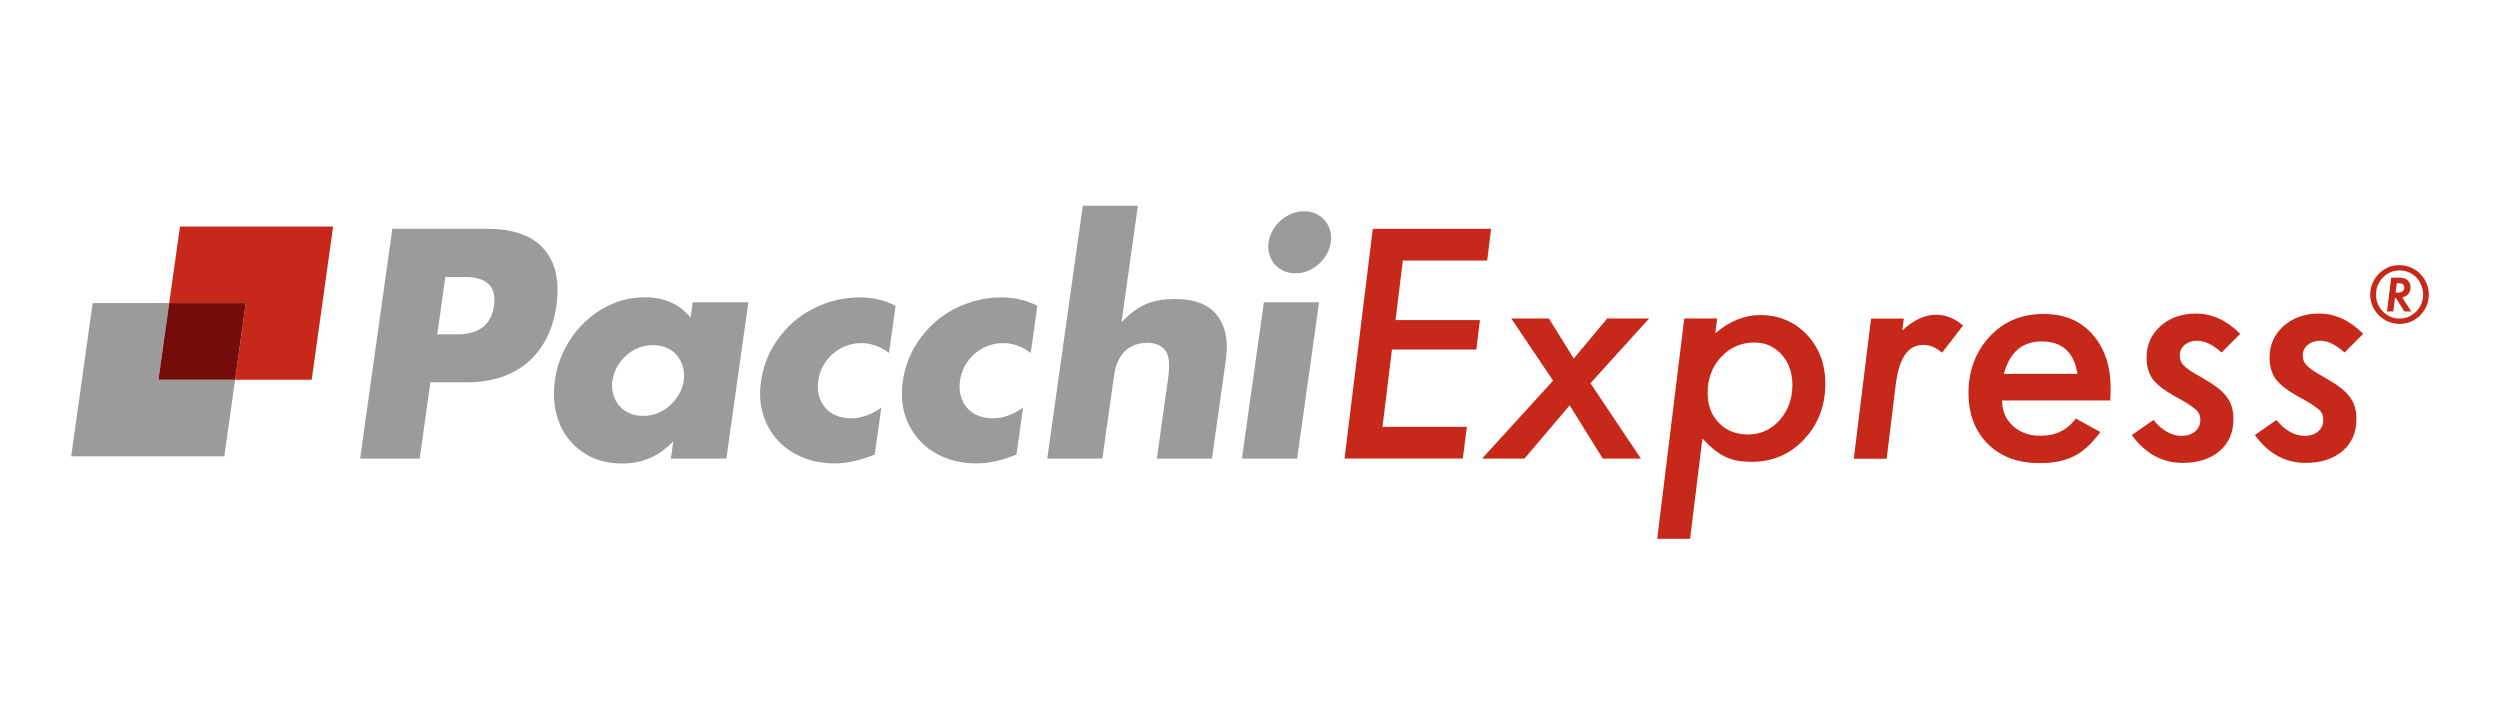 <?xml version="1.0" encoding="UTF-8"?>
<svg id="Livello_1" data-name="Livello 1" xmlns="http://www.w3.org/2000/svg" viewBox="0 0 250.42 72.16">
  <defs>
    <style>
      .cls-1 {
        fill: #9c9b9b;
      }

      .cls-2 {
        fill: #760c0a;
      }

      .cls-3 {
        fill: #c62819;
      }
    </style>
  </defs>
  <polygon class="cls-1" points="16.93 30.49 16.95 30.36 9.28 30.36 8.19 38.16 7.13 45.71 14.81 45.71 22.47 45.71 23.55 38.04 15.87 38.04 16.93 30.49"/>
  <polygon class="cls-3" points="18.03 22.69 16.95 30.36 24.62 30.36 23.55 38.04 23.56 38.04 31.22 38.04 33.37 22.69 18.03 22.69"/>
  <polygon class="cls-2" points="16.95 30.36 16.93 30.49 15.87 38.04 23.55 38.04 24.62 30.36 16.95 30.36"/>
  <g>
    <path class="cls-3" d="M149.36,22.93l-.39,3.17h-8.45l-.73,5.96h8.45l-.36,2.95h-8.45l-.95,7.75h8.45l-.4,3.17h-11.85l2.83-23.01h11.85Z"/>
    <path class="cls-3" d="M159.32,38.4l5.05,7.54h-3.82l-3.32-5.34-4.53,5.34h-4.25l7.12-7.81-4.19-6.23h3.77l2.49,4.02,3.35-4.02h4.2l-5.89,6.5Z"/>
    <path class="cls-3" d="M172,31.9l-.18,1.48c1.42-1.21,2.92-1.82,4.49-1.82,1.87,0,3.42.65,4.67,1.95,1.24,1.3,1.86,2.95,1.86,4.93,0,2.21-.71,4.06-2.13,5.57-1.41,1.5-3.16,2.25-5.26,2.25-1.07,0-1.95-.17-2.64-.51-.72-.34-1.48-.95-2.28-1.83l-1.24,10.05h-3.29l2.71-22.07h3.29ZM179.54,38.58c0-1.24-.36-2.26-1.07-3.06-.72-.8-1.63-1.21-2.74-1.21-1.33,0-2.44.49-3.34,1.46s-1.34,2.17-1.34,3.59c0,1.24.38,2.24,1.13,3,.75.78,1.73,1.16,2.92,1.16,1.25,0,2.3-.48,3.16-1.43.85-.97,1.28-2.15,1.28-3.52Z"/>
    <path class="cls-3" d="M190.7,31.9l-.15,1.21c1.11-1.05,2.24-1.58,3.37-1.58.99,0,1.9.36,2.71,1.09l-2.1,2.71c-.61-.52-1.21-.78-1.82-.78-.42,0-.79.08-1.1.25s-.59.42-.83.78c-.23.35-.43.81-.58,1.36-.15.56-.28,1.22-.36,2l-.86,7.01h-3.29l1.73-14.04h3.29Z"/>
    <path class="cls-3" d="M200.54,40.1c0,1.03.36,1.88,1.07,2.55.73.67,1.65,1,2.77,1,1.54,0,2.72-.58,3.55-1.73l2.46,1.36c-.85,1.15-1.73,1.96-2.64,2.41-.91.47-2.06.7-3.43.7-2.18,0-3.91-.64-5.2-1.92-1.29-1.28-1.94-3-1.94-5.14s.71-4.12,2.13-5.63c1.41-1.5,3.19-2.25,5.35-2.25s3.73.68,4.93,2.03c1.22,1.36,1.83,3.18,1.83,5.47,0,.24-.01.63-.04,1.16h-10.85ZM208.1,37.45c-.35-2.17-1.54-3.25-3.59-3.25-1.94,0-3.2,1.08-3.79,3.25h7.38Z"/>
    <path class="cls-3" d="M224.39,33.45l-1.86,1.86c-.87-.78-1.68-1.18-2.43-1.18-.51,0-.93.14-1.26.42-.33.28-.5.63-.5,1.05s.14.75.42,1.03c.28.29.86.68,1.74,1.16,1.26.71,2.11,1.35,2.53,1.94.46.58.69,1.33.69,2.25,0,1.33-.46,2.4-1.39,3.2-.94.79-2.17,1.19-3.68,1.19-2.06,0-3.76-.93-5.11-2.79l2.16-1.51c.88,1.06,1.83,1.59,2.83,1.59.57,0,1.02-.15,1.36-.45.34-.3.51-.69.51-1.16,0-.42-.14-.75-.43-1.01-.14-.13-.38-.31-.73-.54-.35-.23-.82-.5-1.42-.82-1.05-.59-1.78-1.16-2.19-1.71-.41-.59-.61-1.3-.61-2.15,0-1.27.47-2.33,1.4-3.16.93-.83,2.12-1.25,3.56-1.25,1.59,0,3.06.67,4.4,2.01Z"/>
    <path class="cls-3" d="M236.71,33.45l-1.86,1.86c-.87-.78-1.68-1.18-2.43-1.18-.51,0-.93.14-1.26.42-.33.28-.5.63-.5,1.05s.14.75.42,1.03c.28.29.86.68,1.74,1.16,1.26.71,2.11,1.35,2.53,1.94.46.58.69,1.33.69,2.25,0,1.33-.46,2.4-1.39,3.2-.94.79-2.17,1.19-3.68,1.19-2.06,0-3.76-.93-5.11-2.79l2.16-1.51c.88,1.06,1.83,1.59,2.83,1.59.57,0,1.02-.15,1.36-.45.34-.3.51-.69.51-1.16,0-.42-.14-.75-.43-1.01-.14-.13-.38-.31-.73-.54-.35-.23-.82-.5-1.42-.82-1.05-.59-1.78-1.16-2.19-1.71-.41-.59-.61-1.3-.61-2.15,0-1.27.47-2.33,1.4-3.16.93-.83,2.12-1.25,3.56-1.25,1.59,0,3.06.67,4.4,2.01Z"/>
    <path class="cls-3" d="M243.29,29.49c0,.82-.29,1.51-.86,2.09-.57.57-1.26.86-2.07.86s-1.5-.29-2.08-.86c-.57-.57-.86-1.27-.86-2.09,0-.44.09-.86.28-1.24.19-.4.45-.73.78-1.01.55-.45,1.16-.68,1.84-.68.44,0,.85.09,1.23.26.52.23.94.59,1.26,1.08.32.5.48,1.03.48,1.6ZM240.34,27.09c-.64,0-1.19.24-1.65.71-.46.48-.69,1.04-.69,1.69s.23,1.24.69,1.71c.46.47,1.02.71,1.67.71s1.2-.24,1.67-.71c.46-.47.69-1.04.69-1.71,0-.37-.09-.74-.27-1.11-.18-.36-.42-.65-.71-.85-.41-.3-.88-.44-1.39-.44ZM240.63,29.79l.9,1.41h-.69l-.84-1.35h-.1l-.17,1.35h-.63l.42-3.39h.74c.42,0,.72.09.91.26.2.19.29.43.29.72,0,.12-.02.24-.05.34-.04.11-.09.2-.16.29-.07.09-.15.16-.25.22-.1.06-.21.11-.33.14h-.05ZM240.08,28.37l-.11.94h.18c.45,0,.68-.17.68-.51,0-.29-.2-.44-.59-.44h-.16Z"/>
  </g>
  <g>
    <path class="cls-1" d="M42.05,45.94h-5.98l3.23-23.02h9.52c2.58,0,4.47.67,5.65,2.01,1.18,1.34,1.61,3.24,1.26,5.68-.34,2.44-1.3,4.33-2.86,5.68-1.56,1.34-3.64,2.01-6.22,2.01h-3.54l-1.07,7.63ZM43.8,33.49h1.98c2.2,0,3.43-.96,3.7-2.87.27-1.91-.7-2.87-2.89-2.87h-1.98l-.81,5.74Z"/>
    <path class="cls-1" d="M69.4,30.28h5.56l-2.2,15.66h-5.56l.24-1.74c-1.39,1.49-3.09,2.23-5.11,2.23-1.14,0-2.16-.21-3.06-.63-.9-.42-1.65-1-2.26-1.75-.61-.75-1.04-1.64-1.29-2.66-.25-1.02-.3-2.13-.13-3.33.16-1.12.5-2.18,1.03-3.19.53-1.01,1.19-1.89,1.99-2.64.8-.75,1.71-1.35,2.72-1.79,1.02-.44,2.11-.66,3.27-.66,1.95,0,3.48.68,4.57,2.04l.22-1.56ZM61.35,38.07c-.07.51-.05.98.08,1.42.12.44.32.82.59,1.14.27.33.61.58,1.02.76.41.18.87.27,1.38.27s.96-.09,1.43-.27c.46-.18.88-.44,1.24-.76.36-.33.67-.7.92-1.13.25-.43.41-.89.48-1.37s.04-.95-.09-1.39c-.13-.44-.33-.82-.6-1.14-.27-.33-.61-.58-1.02-.76-.41-.18-.86-.27-1.35-.27s-.99.09-1.46.27c-.46.18-.88.44-1.24.76-.36.33-.66.7-.9,1.11-.24.42-.4.87-.47,1.36Z"/>
    <path class="cls-1" d="M89.05,35.35c-.87-.65-1.79-.98-2.76-.98-.53,0-1.04.09-1.52.27-.48.18-.92.44-1.32.78-.39.34-.72.73-.98,1.19-.26.46-.43.97-.51,1.54s-.05,1.05.08,1.51c.13.46.34.85.63,1.19s.65.6,1.1.78c.44.18.93.27,1.46.27,1.04,0,2.05-.36,3.05-1.07l-.66,4.7c-1.45.59-2.78.89-4,.89-1.14,0-2.2-.19-3.17-.58-.97-.39-1.8-.94-2.48-1.66-.68-.72-1.19-1.59-1.51-2.59-.33-1.01-.4-2.13-.23-3.37s.56-2.38,1.15-3.4c.59-1.03,1.33-1.91,2.2-2.66.88-.74,1.88-1.32,3.01-1.74,1.13-.42,2.3-.63,3.52-.63,1.34,0,2.54.29,3.6.85l-.66,4.7Z"/>
    <path class="cls-1" d="M103.24,35.35c-.87-.65-1.79-.98-2.76-.98-.53,0-1.04.09-1.52.27-.48.18-.92.44-1.31.78s-.72.73-.98,1.19c-.26.46-.43.97-.51,1.54s-.05,1.05.08,1.51c.13.46.34.85.63,1.19.29.34.65.6,1.1.78.44.18.93.27,1.46.27,1.04,0,2.05-.36,3.05-1.07l-.66,4.7c-1.45.59-2.78.89-4,.89-1.14,0-2.2-.19-3.17-.58-.97-.39-1.8-.94-2.48-1.66-.68-.72-1.19-1.59-1.51-2.59-.33-1.01-.4-2.13-.23-3.37s.56-2.38,1.15-3.4c.59-1.03,1.33-1.91,2.2-2.66.88-.74,1.88-1.32,3.01-1.74,1.13-.42,2.3-.63,3.52-.63,1.34,0,2.54.29,3.6.85l-.66,4.7Z"/>
    <path class="cls-1" d="M108.46,20.61h5.52l-1.64,11.66c.88-.92,1.73-1.53,2.55-1.85.82-.32,1.75-.47,2.78-.47,1.97,0,3.39.54,4.24,1.63.85,1.09,1.15,2.56.89,4.41l-1.4,9.95h-5.52l1.11-7.91c.11-.79.14-1.43.09-1.92-.05-.49-.2-.86-.45-1.13-.43-.43-.99-.64-1.68-.64-.94,0-1.69.28-2.27.84-.58.56-.94,1.36-1.08,2.4l-1.18,8.36h-5.52l3.56-25.33Z"/>
    <path class="cls-1" d="M127.08,24.27c.06-.43.2-.83.41-1.21.22-.38.49-.71.81-.99.32-.28.69-.51,1.09-.67.4-.16.81-.24,1.24-.24s.82.08,1.17.24c.35.16.65.39.9.67.24.29.42.62.53.99.11.38.13.78.07,1.21s-.2.83-.41,1.21c-.22.38-.49.71-.81.99-.33.29-.69.51-1.09.67-.4.16-.81.24-1.24.24s-.82-.08-1.17-.24c-.35-.16-.65-.39-.9-.67-.25-.28-.42-.62-.53-.99-.11-.38-.14-.78-.08-1.21ZM132.13,30.28l-2.2,15.66h-5.53l2.2-15.66h5.53Z"/>
  </g>
</svg>